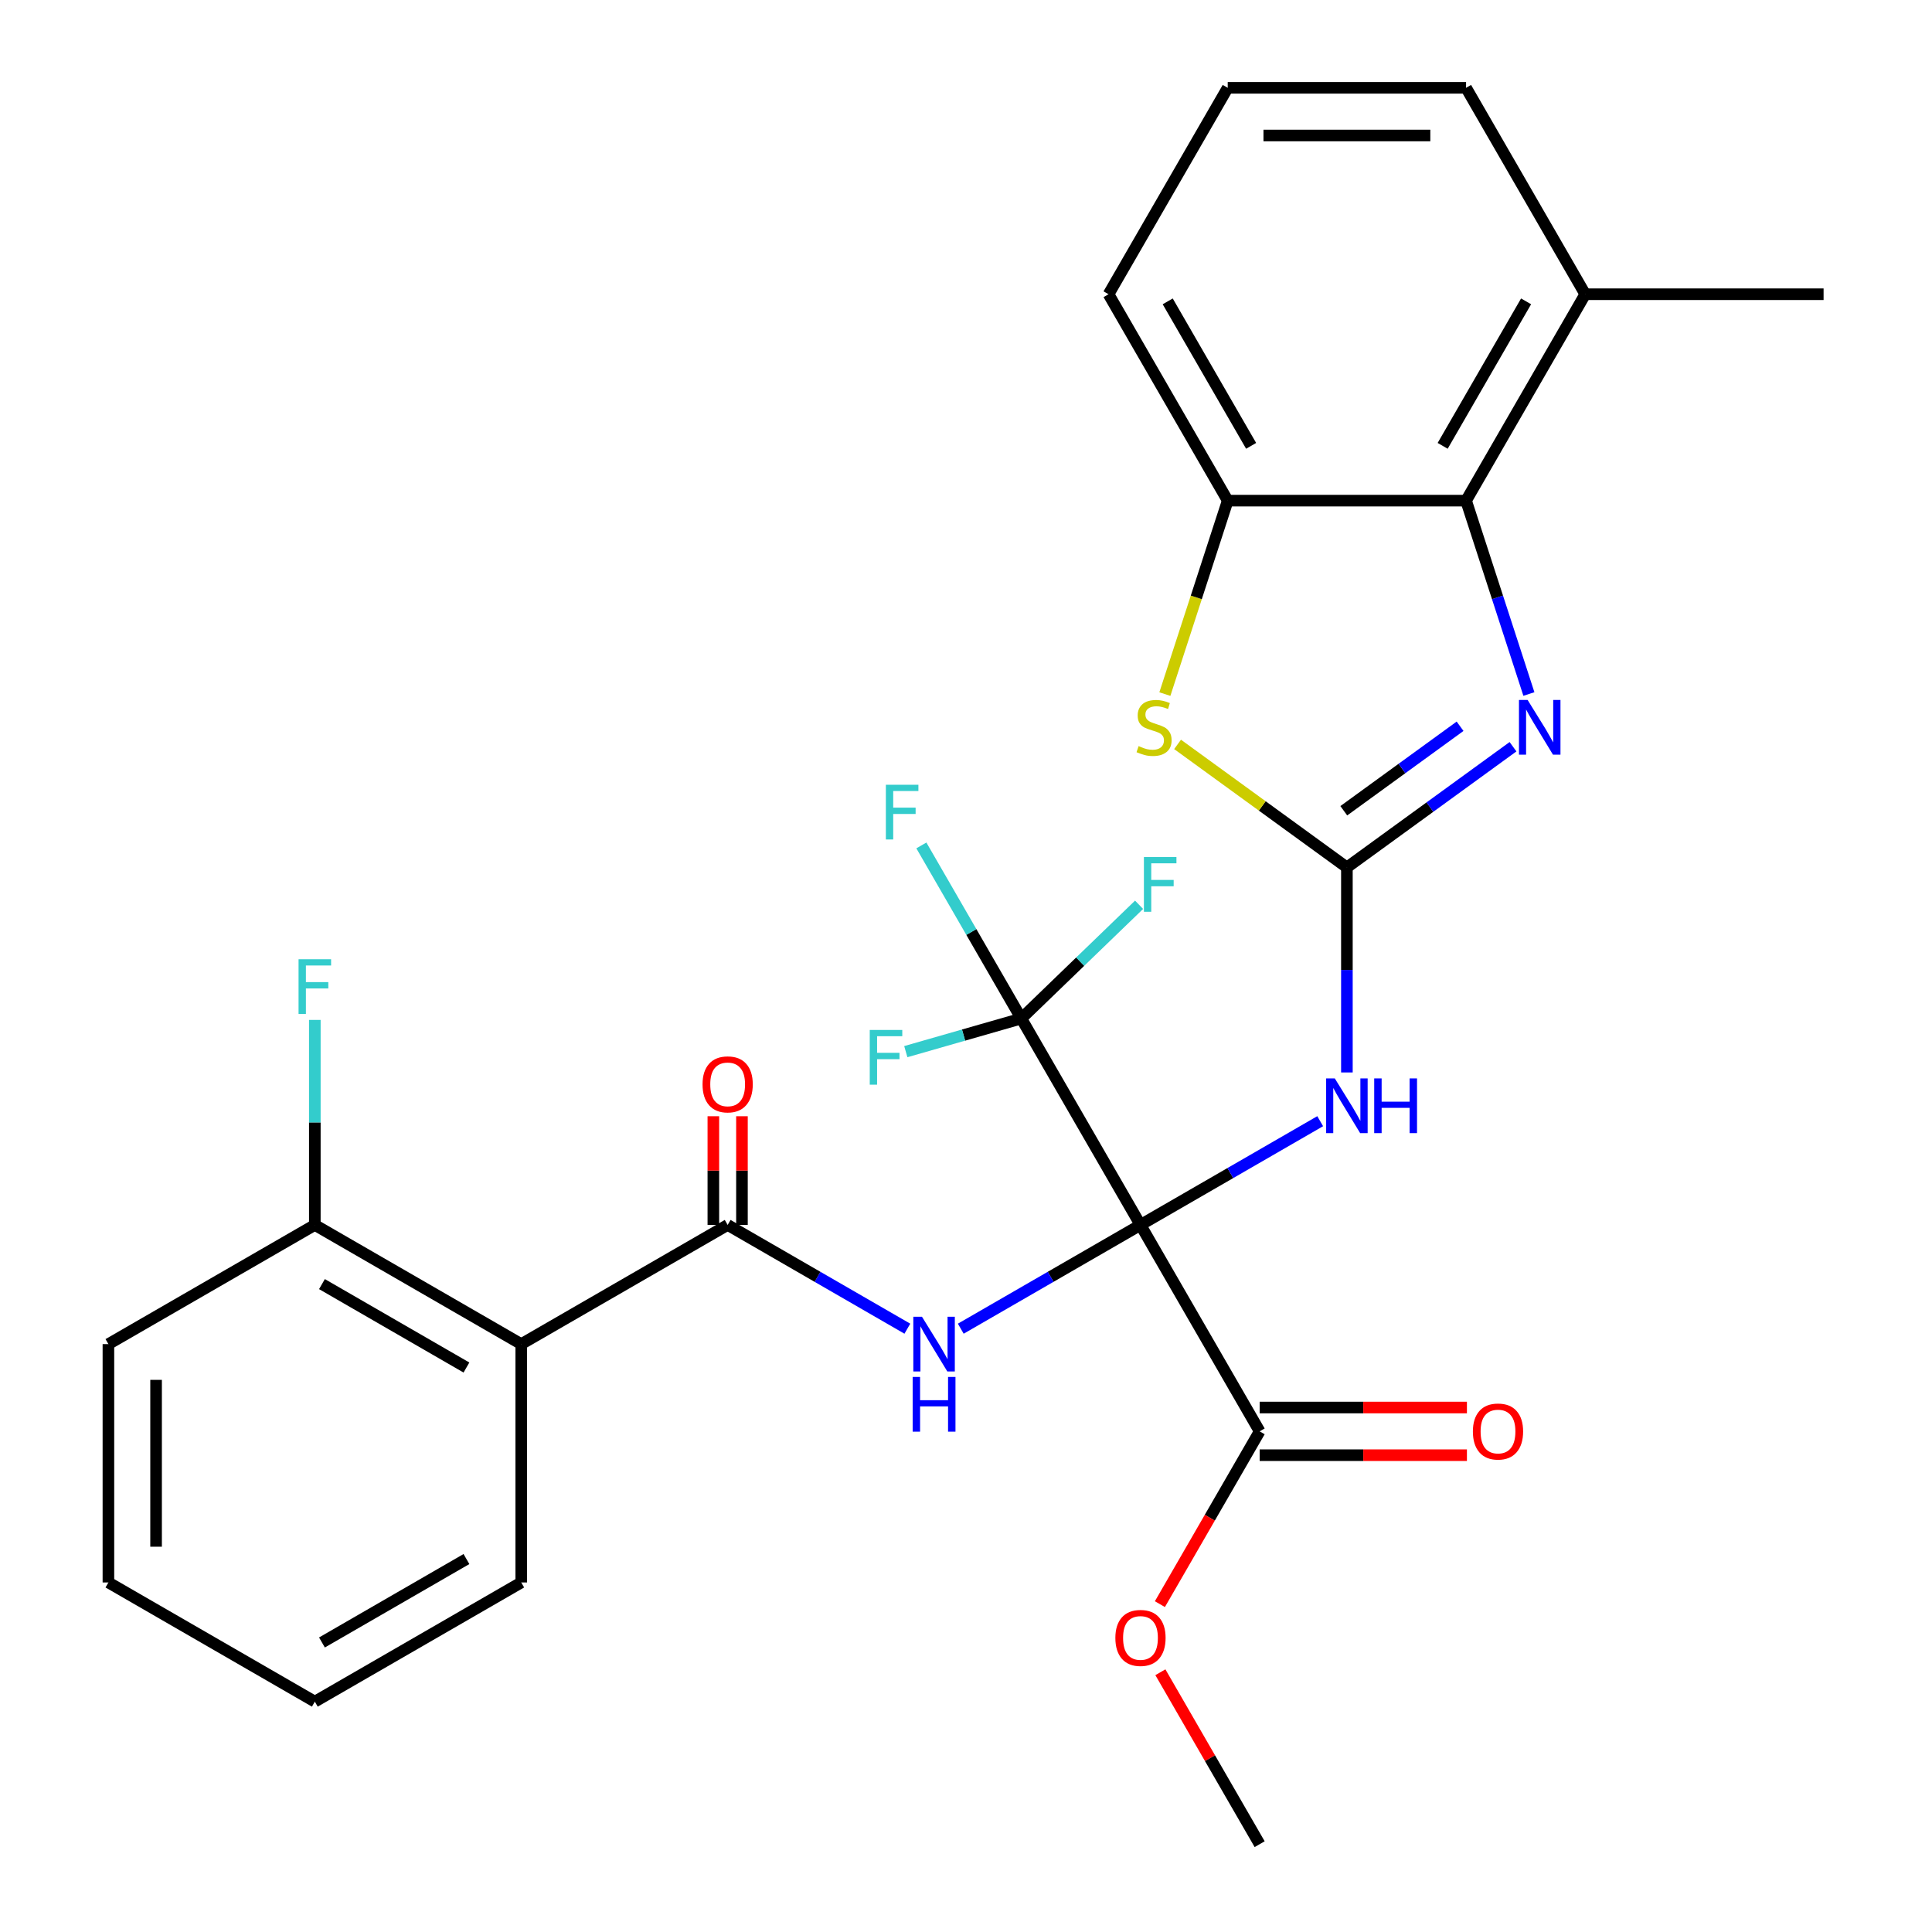 <?xml version='1.0' encoding='iso-8859-1'?>
<svg version='1.1' baseProfile='full'
              xmlns='http://www.w3.org/2000/svg'
                      xmlns:rdkit='http://www.rdkit.org/xml'
                      xmlns:xlink='http://www.w3.org/1999/xlink'
                  xml:space='preserve'
width='1000px' height='1000px' viewBox='0 0 1000 1000'>
<!-- END OF HEADER -->
<rect style='opacity:1.0;fill:#FFFFFF;stroke:none' width='1000' height='1000' x='0' y='0'> </rect>
<path class='bond-1' d='M 590.311,634.027 L 543.804,660.879' style='fill:none;fill-rule:evenodd;stroke:#000000;stroke-width:6px;stroke-linecap:butt;stroke-linejoin:miter;stroke-opacity:1' />
<path class='bond-1' d='M 543.804,660.879 L 497.296,687.73' style='fill:none;fill-rule:evenodd;stroke:#0000FF;stroke-width:6px;stroke-linecap:butt;stroke-linejoin:miter;stroke-opacity:1' />
<path class='bond-2' d='M 590.311,634.027 L 636.819,607.176' style='fill:none;fill-rule:evenodd;stroke:#000000;stroke-width:6px;stroke-linecap:butt;stroke-linejoin:miter;stroke-opacity:1' />
<path class='bond-2' d='M 636.819,607.176 L 683.326,580.325' style='fill:none;fill-rule:evenodd;stroke:#0000FF;stroke-width:6px;stroke-linecap:butt;stroke-linejoin:miter;stroke-opacity:1' />
<path class='bond-4' d='M 590.311,634.027 L 528.628,527.188' style='fill:none;fill-rule:evenodd;stroke:#000000;stroke-width:6px;stroke-linecap:butt;stroke-linejoin:miter;stroke-opacity:1' />
<path class='bond-9' d='M 590.311,634.027 L 651.995,740.867' style='fill:none;fill-rule:evenodd;stroke:#000000;stroke-width:6px;stroke-linecap:butt;stroke-linejoin:miter;stroke-opacity:1' />
<path class='bond-0' d='M 697.151,448.976 L 697.151,502.038' style='fill:none;fill-rule:evenodd;stroke:#000000;stroke-width:6px;stroke-linecap:butt;stroke-linejoin:miter;stroke-opacity:1' />
<path class='bond-0' d='M 697.151,502.038 L 697.151,555.099' style='fill:none;fill-rule:evenodd;stroke:#0000FF;stroke-width:6px;stroke-linecap:butt;stroke-linejoin:miter;stroke-opacity:1' />
<path class='bond-3' d='M 697.151,448.976 L 740.142,417.741' style='fill:none;fill-rule:evenodd;stroke:#000000;stroke-width:6px;stroke-linecap:butt;stroke-linejoin:miter;stroke-opacity:1' />
<path class='bond-3' d='M 740.142,417.741 L 783.133,386.507' style='fill:none;fill-rule:evenodd;stroke:#0000FF;stroke-width:6px;stroke-linecap:butt;stroke-linejoin:miter;stroke-opacity:1' />
<path class='bond-3' d='M 695.545,419.645 L 725.639,397.78' style='fill:none;fill-rule:evenodd;stroke:#000000;stroke-width:6px;stroke-linecap:butt;stroke-linejoin:miter;stroke-opacity:1' />
<path class='bond-3' d='M 725.639,397.78 L 755.733,375.916' style='fill:none;fill-rule:evenodd;stroke:#0000FF;stroke-width:6px;stroke-linecap:butt;stroke-linejoin:miter;stroke-opacity:1' />
<path class='bond-6' d='M 697.151,448.976 L 653.33,417.138' style='fill:none;fill-rule:evenodd;stroke:#000000;stroke-width:6px;stroke-linecap:butt;stroke-linejoin:miter;stroke-opacity:1' />
<path class='bond-6' d='M 653.33,417.138 L 609.508,385.3' style='fill:none;fill-rule:evenodd;stroke:#CCCC00;stroke-width:6px;stroke-linecap:butt;stroke-linejoin:miter;stroke-opacity:1' />
<path class='bond-5' d='M 469.648,687.73 L 423.14,660.879' style='fill:none;fill-rule:evenodd;stroke:#0000FF;stroke-width:6px;stroke-linecap:butt;stroke-linejoin:miter;stroke-opacity:1' />
<path class='bond-5' d='M 423.14,660.879 L 376.633,634.027' style='fill:none;fill-rule:evenodd;stroke:#000000;stroke-width:6px;stroke-linecap:butt;stroke-linejoin:miter;stroke-opacity:1' />
<path class='bond-7' d='M 791.354,359.218 L 775.094,309.176' style='fill:none;fill-rule:evenodd;stroke:#0000FF;stroke-width:6px;stroke-linecap:butt;stroke-linejoin:miter;stroke-opacity:1' />
<path class='bond-7' d='M 775.094,309.176 L 758.834,259.133' style='fill:none;fill-rule:evenodd;stroke:#000000;stroke-width:6px;stroke-linecap:butt;stroke-linejoin:miter;stroke-opacity:1' />
<path class='bond-15' d='M 528.628,527.188 L 502.764,482.39' style='fill:none;fill-rule:evenodd;stroke:#000000;stroke-width:6px;stroke-linecap:butt;stroke-linejoin:miter;stroke-opacity:1' />
<path class='bond-15' d='M 502.764,482.39 L 476.9,437.593' style='fill:none;fill-rule:evenodd;stroke:#33CCCC;stroke-width:6px;stroke-linecap:butt;stroke-linejoin:miter;stroke-opacity:1' />
<path class='bond-16' d='M 528.628,527.188 L 498.735,535.758' style='fill:none;fill-rule:evenodd;stroke:#000000;stroke-width:6px;stroke-linecap:butt;stroke-linejoin:miter;stroke-opacity:1' />
<path class='bond-16' d='M 498.735,535.758 L 468.842,544.328' style='fill:none;fill-rule:evenodd;stroke:#33CCCC;stroke-width:6px;stroke-linecap:butt;stroke-linejoin:miter;stroke-opacity:1' />
<path class='bond-17' d='M 528.628,527.188 L 559.108,497.751' style='fill:none;fill-rule:evenodd;stroke:#000000;stroke-width:6px;stroke-linecap:butt;stroke-linejoin:miter;stroke-opacity:1' />
<path class='bond-17' d='M 559.108,497.751 L 589.588,468.313' style='fill:none;fill-rule:evenodd;stroke:#33CCCC;stroke-width:6px;stroke-linecap:butt;stroke-linejoin:miter;stroke-opacity:1' />
<path class='bond-8' d='M 376.633,634.027 L 269.793,695.711' style='fill:none;fill-rule:evenodd;stroke:#000000;stroke-width:6px;stroke-linecap:butt;stroke-linejoin:miter;stroke-opacity:1' />
<path class='bond-12' d='M 384.035,634.027 L 384.035,605.894' style='fill:none;fill-rule:evenodd;stroke:#000000;stroke-width:6px;stroke-linecap:butt;stroke-linejoin:miter;stroke-opacity:1' />
<path class='bond-12' d='M 384.035,605.894 L 384.035,577.761' style='fill:none;fill-rule:evenodd;stroke:#FF0000;stroke-width:6px;stroke-linecap:butt;stroke-linejoin:miter;stroke-opacity:1' />
<path class='bond-12' d='M 369.231,634.027 L 369.231,605.894' style='fill:none;fill-rule:evenodd;stroke:#000000;stroke-width:6px;stroke-linecap:butt;stroke-linejoin:miter;stroke-opacity:1' />
<path class='bond-12' d='M 369.231,605.894 L 369.231,577.761' style='fill:none;fill-rule:evenodd;stroke:#FF0000;stroke-width:6px;stroke-linecap:butt;stroke-linejoin:miter;stroke-opacity:1' />
<path class='bond-10' d='M 602.934,359.258 L 619.201,309.196' style='fill:none;fill-rule:evenodd;stroke:#CCCC00;stroke-width:6px;stroke-linecap:butt;stroke-linejoin:miter;stroke-opacity:1' />
<path class='bond-10' d='M 619.201,309.196 L 635.467,259.133' style='fill:none;fill-rule:evenodd;stroke:#000000;stroke-width:6px;stroke-linecap:butt;stroke-linejoin:miter;stroke-opacity:1' />
<path class='bond-13' d='M 758.834,259.133 L 820.518,152.294' style='fill:none;fill-rule:evenodd;stroke:#000000;stroke-width:6px;stroke-linecap:butt;stroke-linejoin:miter;stroke-opacity:1' />
<path class='bond-13' d='M 746.719,230.771 L 789.898,155.983' style='fill:none;fill-rule:evenodd;stroke:#000000;stroke-width:6px;stroke-linecap:butt;stroke-linejoin:miter;stroke-opacity:1' />
<path class='bond-29' d='M 758.834,259.133 L 635.467,259.133' style='fill:none;fill-rule:evenodd;stroke:#000000;stroke-width:6px;stroke-linecap:butt;stroke-linejoin:miter;stroke-opacity:1' />
<path class='bond-11' d='M 269.793,695.711 L 162.954,634.027' style='fill:none;fill-rule:evenodd;stroke:#000000;stroke-width:6px;stroke-linecap:butt;stroke-linejoin:miter;stroke-opacity:1' />
<path class='bond-11' d='M 241.431,707.826 L 166.643,664.648' style='fill:none;fill-rule:evenodd;stroke:#000000;stroke-width:6px;stroke-linecap:butt;stroke-linejoin:miter;stroke-opacity:1' />
<path class='bond-20' d='M 269.793,695.711 L 269.793,819.079' style='fill:none;fill-rule:evenodd;stroke:#000000;stroke-width:6px;stroke-linecap:butt;stroke-linejoin:miter;stroke-opacity:1' />
<path class='bond-14' d='M 651.995,753.204 L 705.637,753.204' style='fill:none;fill-rule:evenodd;stroke:#000000;stroke-width:6px;stroke-linecap:butt;stroke-linejoin:miter;stroke-opacity:1' />
<path class='bond-14' d='M 705.637,753.204 L 759.278,753.204' style='fill:none;fill-rule:evenodd;stroke:#FF0000;stroke-width:6px;stroke-linecap:butt;stroke-linejoin:miter;stroke-opacity:1' />
<path class='bond-14' d='M 651.995,728.53 L 705.637,728.53' style='fill:none;fill-rule:evenodd;stroke:#000000;stroke-width:6px;stroke-linecap:butt;stroke-linejoin:miter;stroke-opacity:1' />
<path class='bond-14' d='M 705.637,728.53 L 759.278,728.53' style='fill:none;fill-rule:evenodd;stroke:#FF0000;stroke-width:6px;stroke-linecap:butt;stroke-linejoin:miter;stroke-opacity:1' />
<path class='bond-18' d='M 651.995,740.867 L 626.177,785.584' style='fill:none;fill-rule:evenodd;stroke:#000000;stroke-width:6px;stroke-linecap:butt;stroke-linejoin:miter;stroke-opacity:1' />
<path class='bond-18' d='M 626.177,785.584 L 600.36,830.302' style='fill:none;fill-rule:evenodd;stroke:#FF0000;stroke-width:6px;stroke-linecap:butt;stroke-linejoin:miter;stroke-opacity:1' />
<path class='bond-21' d='M 635.467,259.133 L 573.783,152.294' style='fill:none;fill-rule:evenodd;stroke:#000000;stroke-width:6px;stroke-linecap:butt;stroke-linejoin:miter;stroke-opacity:1' />
<path class='bond-21' d='M 647.582,230.771 L 604.404,155.983' style='fill:none;fill-rule:evenodd;stroke:#000000;stroke-width:6px;stroke-linecap:butt;stroke-linejoin:miter;stroke-opacity:1' />
<path class='bond-19' d='M 162.954,634.027 L 162.954,580.966' style='fill:none;fill-rule:evenodd;stroke:#000000;stroke-width:6px;stroke-linecap:butt;stroke-linejoin:miter;stroke-opacity:1' />
<path class='bond-19' d='M 162.954,580.966 L 162.954,527.904' style='fill:none;fill-rule:evenodd;stroke:#33CCCC;stroke-width:6px;stroke-linecap:butt;stroke-linejoin:miter;stroke-opacity:1' />
<path class='bond-24' d='M 162.954,634.027 L 56.114,695.711' style='fill:none;fill-rule:evenodd;stroke:#000000;stroke-width:6px;stroke-linecap:butt;stroke-linejoin:miter;stroke-opacity:1' />
<path class='bond-23' d='M 820.518,152.294 L 758.834,45.455' style='fill:none;fill-rule:evenodd;stroke:#000000;stroke-width:6px;stroke-linecap:butt;stroke-linejoin:miter;stroke-opacity:1' />
<path class='bond-25' d='M 820.518,152.294 L 943.885,152.294' style='fill:none;fill-rule:evenodd;stroke:#000000;stroke-width:6px;stroke-linecap:butt;stroke-linejoin:miter;stroke-opacity:1' />
<path class='bond-26' d='M 600.614,865.55 L 626.304,910.048' style='fill:none;fill-rule:evenodd;stroke:#FF0000;stroke-width:6px;stroke-linecap:butt;stroke-linejoin:miter;stroke-opacity:1' />
<path class='bond-26' d='M 626.304,910.048 L 651.995,954.545' style='fill:none;fill-rule:evenodd;stroke:#000000;stroke-width:6px;stroke-linecap:butt;stroke-linejoin:miter;stroke-opacity:1' />
<path class='bond-27' d='M 269.793,819.079 L 162.954,880.762' style='fill:none;fill-rule:evenodd;stroke:#000000;stroke-width:6px;stroke-linecap:butt;stroke-linejoin:miter;stroke-opacity:1' />
<path class='bond-27' d='M 241.431,806.963 L 166.643,850.142' style='fill:none;fill-rule:evenodd;stroke:#000000;stroke-width:6px;stroke-linecap:butt;stroke-linejoin:miter;stroke-opacity:1' />
<path class='bond-22' d='M 573.783,152.294 L 635.467,45.455' style='fill:none;fill-rule:evenodd;stroke:#000000;stroke-width:6px;stroke-linecap:butt;stroke-linejoin:miter;stroke-opacity:1' />
<path class='bond-30' d='M 635.467,45.455 L 758.834,45.455' style='fill:none;fill-rule:evenodd;stroke:#000000;stroke-width:6px;stroke-linecap:butt;stroke-linejoin:miter;stroke-opacity:1' />
<path class='bond-30' d='M 653.972,70.128 L 740.329,70.128' style='fill:none;fill-rule:evenodd;stroke:#000000;stroke-width:6px;stroke-linecap:butt;stroke-linejoin:miter;stroke-opacity:1' />
<path class='bond-31' d='M 56.114,695.711 L 56.114,819.079' style='fill:none;fill-rule:evenodd;stroke:#000000;stroke-width:6px;stroke-linecap:butt;stroke-linejoin:miter;stroke-opacity:1' />
<path class='bond-31' d='M 80.788,714.216 L 80.788,800.573' style='fill:none;fill-rule:evenodd;stroke:#000000;stroke-width:6px;stroke-linecap:butt;stroke-linejoin:miter;stroke-opacity:1' />
<path class='bond-28' d='M 162.954,880.762 L 56.114,819.079' style='fill:none;fill-rule:evenodd;stroke:#000000;stroke-width:6px;stroke-linecap:butt;stroke-linejoin:miter;stroke-opacity:1' />
<path  class='atom-2' d='M 477.212 681.551
L 486.492 696.551
Q 487.412 698.031, 488.892 700.711
Q 490.372 703.391, 490.452 703.551
L 490.452 681.551
L 494.212 681.551
L 494.212 709.871
L 490.332 709.871
L 480.372 693.471
Q 479.212 691.551, 477.972 689.351
Q 476.772 687.151, 476.412 686.471
L 476.412 709.871
L 472.732 709.871
L 472.732 681.551
L 477.212 681.551
' fill='#0000FF'/>
<path  class='atom-2' d='M 472.392 712.703
L 476.232 712.703
L 476.232 724.743
L 490.712 724.743
L 490.712 712.703
L 494.552 712.703
L 494.552 741.023
L 490.712 741.023
L 490.712 727.943
L 476.232 727.943
L 476.232 741.023
L 472.392 741.023
L 472.392 712.703
' fill='#0000FF'/>
<path  class='atom-3' d='M 690.891 558.184
L 700.171 573.184
Q 701.091 574.664, 702.571 577.344
Q 704.051 580.024, 704.131 580.184
L 704.131 558.184
L 707.891 558.184
L 707.891 586.504
L 704.011 586.504
L 694.051 570.104
Q 692.891 568.184, 691.651 565.984
Q 690.451 563.784, 690.091 563.104
L 690.091 586.504
L 686.411 586.504
L 686.411 558.184
L 690.891 558.184
' fill='#0000FF'/>
<path  class='atom-3' d='M 711.291 558.184
L 715.131 558.184
L 715.131 570.224
L 729.611 570.224
L 729.611 558.184
L 733.451 558.184
L 733.451 586.504
L 729.611 586.504
L 729.611 573.424
L 715.131 573.424
L 715.131 586.504
L 711.291 586.504
L 711.291 558.184
' fill='#0000FF'/>
<path  class='atom-4' d='M 790.697 362.303
L 799.977 377.303
Q 800.897 378.783, 802.377 381.463
Q 803.857 384.143, 803.937 384.303
L 803.937 362.303
L 807.697 362.303
L 807.697 390.623
L 803.817 390.623
L 793.857 374.223
Q 792.697 372.303, 791.457 370.103
Q 790.257 367.903, 789.897 367.223
L 789.897 390.623
L 786.217 390.623
L 786.217 362.303
L 790.697 362.303
' fill='#0000FF'/>
<path  class='atom-7' d='M 589.344 386.183
Q 589.664 386.303, 590.984 386.863
Q 592.304 387.423, 593.744 387.783
Q 595.224 388.103, 596.664 388.103
Q 599.344 388.103, 600.904 386.823
Q 602.464 385.503, 602.464 383.223
Q 602.464 381.663, 601.664 380.703
Q 600.904 379.743, 599.704 379.223
Q 598.504 378.703, 596.504 378.103
Q 593.984 377.343, 592.464 376.623
Q 590.984 375.903, 589.904 374.383
Q 588.864 372.863, 588.864 370.303
Q 588.864 366.743, 591.264 364.543
Q 593.704 362.343, 598.504 362.343
Q 601.784 362.343, 605.504 363.903
L 604.584 366.983
Q 601.184 365.583, 598.624 365.583
Q 595.864 365.583, 594.344 366.743
Q 592.824 367.863, 592.864 369.823
Q 592.864 371.343, 593.624 372.263
Q 594.424 373.183, 595.544 373.703
Q 596.704 374.223, 598.624 374.823
Q 601.184 375.623, 602.704 376.423
Q 604.224 377.223, 605.304 378.863
Q 606.424 380.463, 606.424 383.223
Q 606.424 387.143, 603.784 389.263
Q 601.184 391.343, 596.824 391.343
Q 594.304 391.343, 592.384 390.783
Q 590.504 390.263, 588.264 389.343
L 589.344 386.183
' fill='#CCCC00'/>
<path  class='atom-13' d='M 363.633 561.26
Q 363.633 554.46, 366.993 550.66
Q 370.353 546.86, 376.633 546.86
Q 382.913 546.86, 386.273 550.66
Q 389.633 554.46, 389.633 561.26
Q 389.633 568.14, 386.233 572.06
Q 382.833 575.94, 376.633 575.94
Q 370.393 575.94, 366.993 572.06
Q 363.633 568.18, 363.633 561.26
M 376.633 572.74
Q 380.953 572.74, 383.273 569.86
Q 385.633 566.94, 385.633 561.26
Q 385.633 555.7, 383.273 552.9
Q 380.953 550.06, 376.633 550.06
Q 372.313 550.06, 369.953 552.86
Q 367.633 555.66, 367.633 561.26
Q 367.633 566.98, 369.953 569.86
Q 372.313 572.74, 376.633 572.74
' fill='#FF0000'/>
<path  class='atom-15' d='M 762.362 740.947
Q 762.362 734.147, 765.722 730.347
Q 769.082 726.547, 775.362 726.547
Q 781.642 726.547, 785.002 730.347
Q 788.362 734.147, 788.362 740.947
Q 788.362 747.827, 784.962 751.747
Q 781.562 755.627, 775.362 755.627
Q 769.122 755.627, 765.722 751.747
Q 762.362 747.867, 762.362 740.947
M 775.362 752.427
Q 779.682 752.427, 782.002 749.547
Q 784.362 746.627, 784.362 740.947
Q 784.362 735.387, 782.002 732.587
Q 779.682 729.747, 775.362 729.747
Q 771.042 729.747, 768.682 732.547
Q 766.362 735.347, 766.362 740.947
Q 766.362 746.667, 768.682 749.547
Q 771.042 752.427, 775.362 752.427
' fill='#FF0000'/>
<path  class='atom-16' d='M 458.524 406.189
L 475.364 406.189
L 475.364 409.429
L 462.324 409.429
L 462.324 418.029
L 473.924 418.029
L 473.924 421.309
L 462.324 421.309
L 462.324 434.509
L 458.524 434.509
L 458.524 406.189
' fill='#33CCCC'/>
<path  class='atom-17' d='M 450.181 533.104
L 467.021 533.104
L 467.021 536.344
L 453.981 536.344
L 453.981 544.944
L 465.581 544.944
L 465.581 548.224
L 453.981 548.224
L 453.981 561.424
L 450.181 561.424
L 450.181 533.104
' fill='#33CCCC'/>
<path  class='atom-18' d='M 592.086 443.609
L 608.926 443.609
L 608.926 446.849
L 595.886 446.849
L 595.886 455.449
L 607.486 455.449
L 607.486 458.729
L 595.886 458.729
L 595.886 471.929
L 592.086 471.929
L 592.086 443.609
' fill='#33CCCC'/>
<path  class='atom-19' d='M 577.311 847.786
Q 577.311 840.986, 580.671 837.186
Q 584.031 833.386, 590.311 833.386
Q 596.591 833.386, 599.951 837.186
Q 603.311 840.986, 603.311 847.786
Q 603.311 854.666, 599.911 858.586
Q 596.511 862.466, 590.311 862.466
Q 584.071 862.466, 580.671 858.586
Q 577.311 854.706, 577.311 847.786
M 590.311 859.266
Q 594.631 859.266, 596.951 856.386
Q 599.311 853.466, 599.311 847.786
Q 599.311 842.226, 596.951 839.426
Q 594.631 836.586, 590.311 836.586
Q 585.991 836.586, 583.631 839.386
Q 581.311 842.186, 581.311 847.786
Q 581.311 853.506, 583.631 856.386
Q 585.991 859.266, 590.311 859.266
' fill='#FF0000'/>
<path  class='atom-20' d='M 154.534 496.5
L 171.374 496.5
L 171.374 499.74
L 158.334 499.74
L 158.334 508.34
L 169.934 508.34
L 169.934 511.62
L 158.334 511.62
L 158.334 524.82
L 154.534 524.82
L 154.534 496.5
' fill='#33CCCC'/>
</svg>
